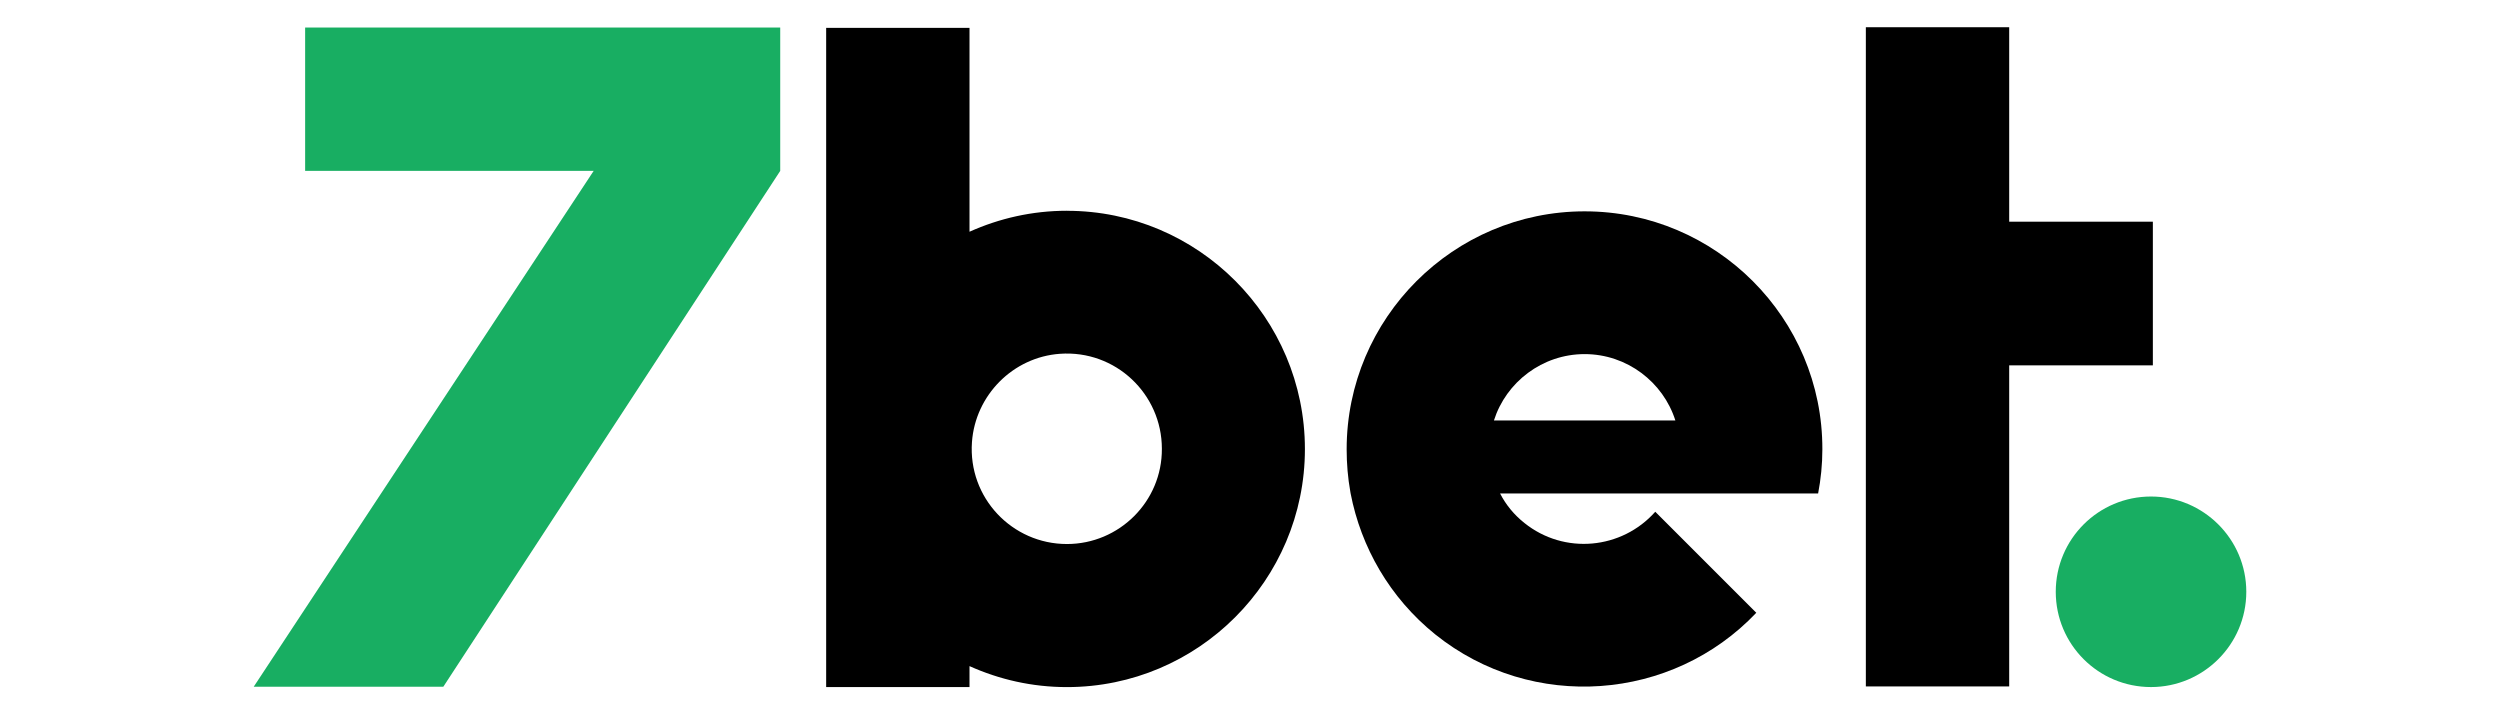 <?xml version="1.0" encoding="UTF-8"?>
<svg id="_7bet" data-name="7bet" xmlns="http://www.w3.org/2000/svg" width="560" height="160" viewBox="0 0 560 160">
  <defs>
    <style>
      .cls-1 {
        fill: #18ae62;
      }
    </style>
  </defs>
  <polygon points="482.24 49.66 450.06 49.66 450.06 6.1 417.95 6.1 417.95 153.76 450.06 153.76 450.06 81.84 482.24 81.84 482.24 49.66"/>
  <path class="cls-1" d="M481.83,111.22c-11.79,0-21.34,9.54-21.34,21.34s9.54,21.34,21.34,21.34h0c11.73,0,21.34-9.54,21.34-21.34s-9.61-21.34-21.34-21.34"/>
  <path d="M238.99,47.21c-7.77,0-15.13,1.7-21.82,4.7V6.24h-32.11v147.67h32.11v-4.7c6.68,3,14.04,4.7,21.82,4.7,29.38,0,53.31-23.93,53.31-53.31h0c0-29.45-23.93-53.38-53.31-53.38M238.99,121.86c-12.27,0-22.16-10.36-21.27-22.84.75-10.5,9.2-19.02,19.7-19.77,12.48-.89,22.84,9,22.84,21.27.07,11.79-9.54,21.34-21.27,21.34"/>
  <polygon class="cls-1" points="174.77 6.17 68.35 6.17 68.35 38.28 132.98 38.28 56.83 153.83 99.3 153.83 174.77 38.28 174.77 6.17"/>
  <path d="M354.96,47.34c-29.38,0-53.31,23.93-53.31,53.31h0c0,3.2.27,6.41.82,9.48,0,0,.07.34.07.41h0c2.32,12,8.73,23.32,18.95,31.56,21.75,17.45,53.11,15,71.92-4.84l-22.63-22.63c-7.5,8.45-20.38,9.68-29.31,2.52-2.32-1.84-4.16-4.09-5.45-6.61h71.24c.61-3.2.95-6.48.95-9.89h0c.07-29.38-23.86-53.31-53.24-53.31M334.64,94.18c2.73-8.59,10.84-14.86,20.32-14.86s17.59,6.27,20.32,14.86h-40.63Z"/>
</svg>
